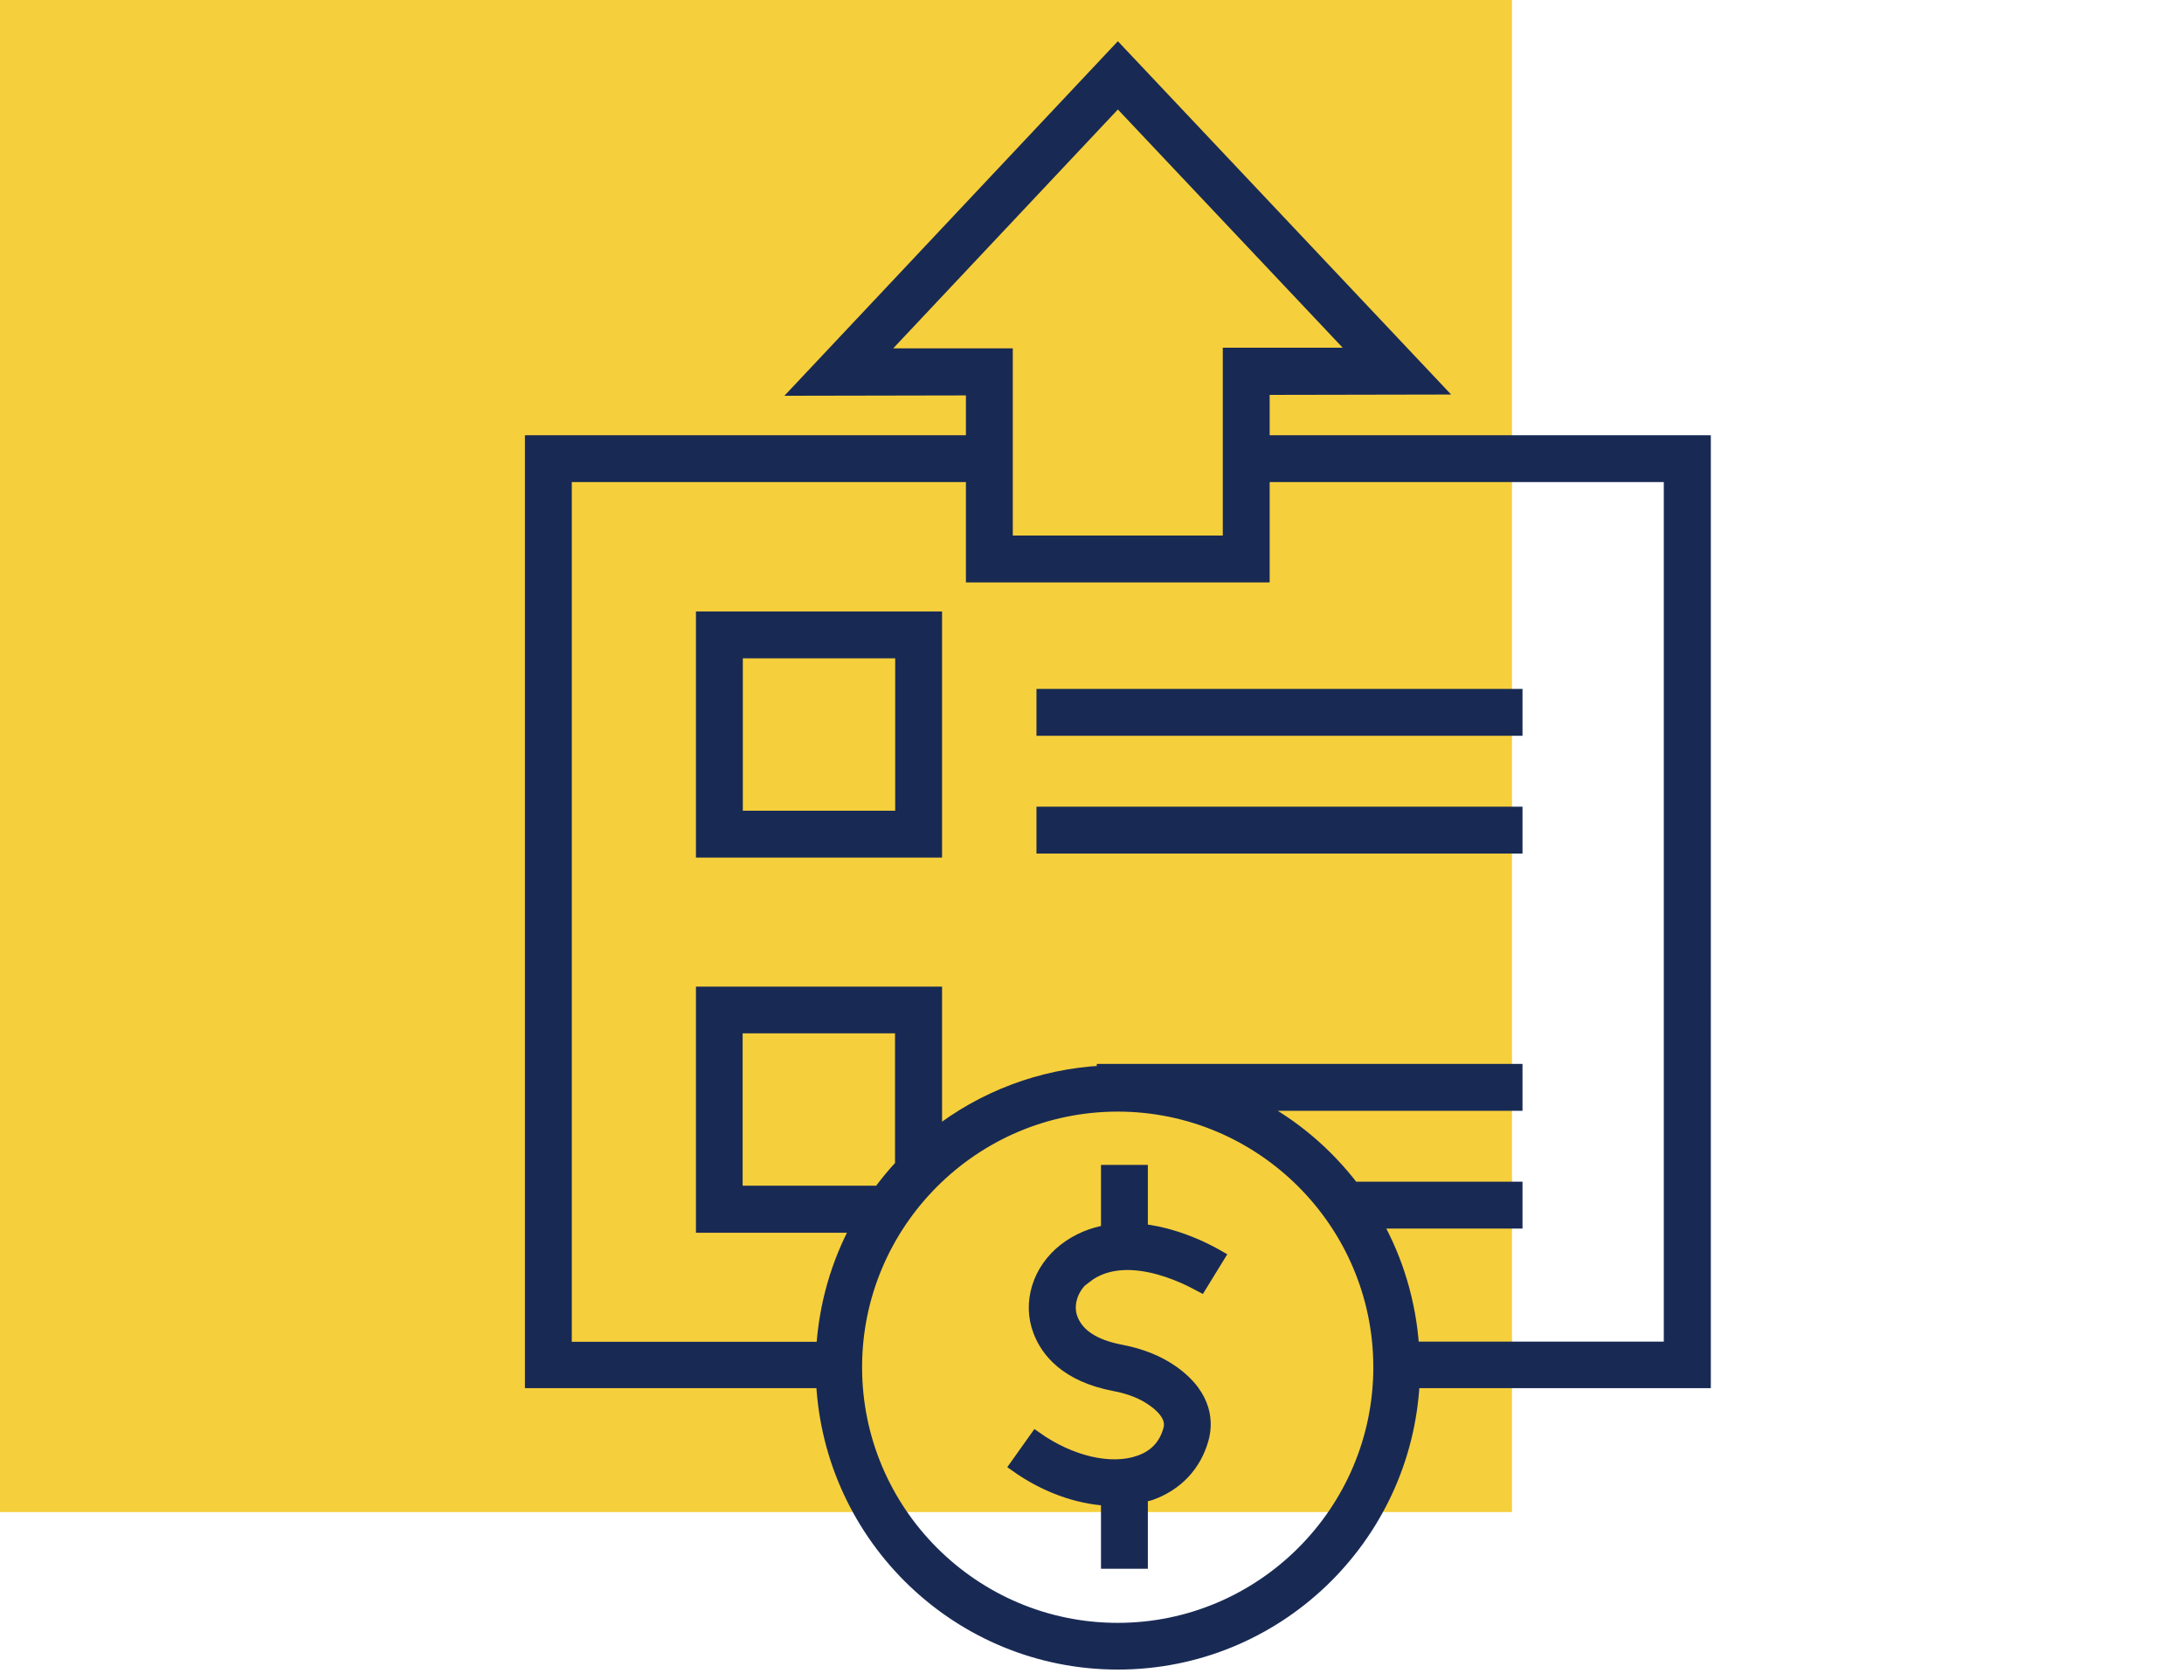 <?xml version="1.0" encoding="UTF-8"?><svg id="a" xmlns="http://www.w3.org/2000/svg" width="130" height="100" viewBox="0 0 130 100"><defs><style>.c{fill:#f6cf3d;}.d{fill:#182a54;stroke:#182a54;stroke-miterlimit:10;stroke-width:.75px;}</style></defs><rect class="c" width="90" height="90"/><g><path class="d" d="M41.8,50.67h13.9v-13.9h-13.9v13.9Zm2.04-11.86h9.82v9.82h-9.82v-9.82Z"/><path class="d" d="M64.63,76c2.6-2.02,6.79,.51,6.83,.53l1.07-1.74c-.14-.08-2.17-1.31-4.58-1.57v-3.51h-2.04v3.57c-.87,.15-1.74,.48-2.54,1.1-1.54,1.2-2.15,3.15-1.5,4.85,.44,1.16,1.57,2.65,4.48,3.2,.91,.17,1.69,.48,2.3,.92,1.21,.86,1.02,1.54,.96,1.76-.26,.93-.86,1.57-1.79,1.89-1.68,.6-4.1,.04-6.16-1.42l-1.18,1.66c1.73,1.23,3.65,1.91,5.43,2.01v3.75h2.04v-3.94c.18-.05,.37-.08,.55-.14,1.54-.55,2.64-1.71,3.07-3.27,.24-.85,.33-2.5-1.74-3.98-.85-.61-1.9-1.03-3.1-1.26-1.59-.3-2.58-.94-2.95-1.92-.32-.85,.02-1.88,.84-2.52Z"/><path class="d" d="M101.45,26.28h-26.25v-3.15l10.31-.02L66.54,3l-18.98,20.18,10.31-.02v3.12H31.62v55.97h17.33c.47,9.31,8.16,16.75,17.59,16.75s17.12-7.44,17.59-16.75h17.33V26.28Zm-49.17-5.15l14.26-15.16,14.25,15.1h-7.63v11.18h-13.25v-11.14h-7.63Zm14.25,75.84c-8.6,0-15.59-7-15.59-15.59s7-15.59,15.59-15.59,15.59,7,15.59,15.59-7,15.59-15.59,15.59Zm-12.88-27.6c-.47,.5-.9,1.03-1.31,1.58h-8.51v-9.82h9.82v8.24Zm45.75,10.86h-15.3c-.18-2.7-.95-5.24-2.21-7.48h8.36v-2.04h-9.71c-1.57-2.06-3.58-3.77-5.9-4.97h15.61v-2.04h-24.59v.1c-3.74,.19-7.18,1.54-9.96,3.71v-8.41h-13.9v13.9h9.23c-1.18,2.18-1.9,4.63-2.07,7.24h-15.3V28.32h24.21v5.97h17.33v-5.97h24.21v51.89Z"/><rect class="d" x="62.07" y="41.38" width="28.18" height="2.04"/><rect class="d" x="62.07" y="48.39" width="28.18" height="2.04"/></g><g id="b"/></svg>